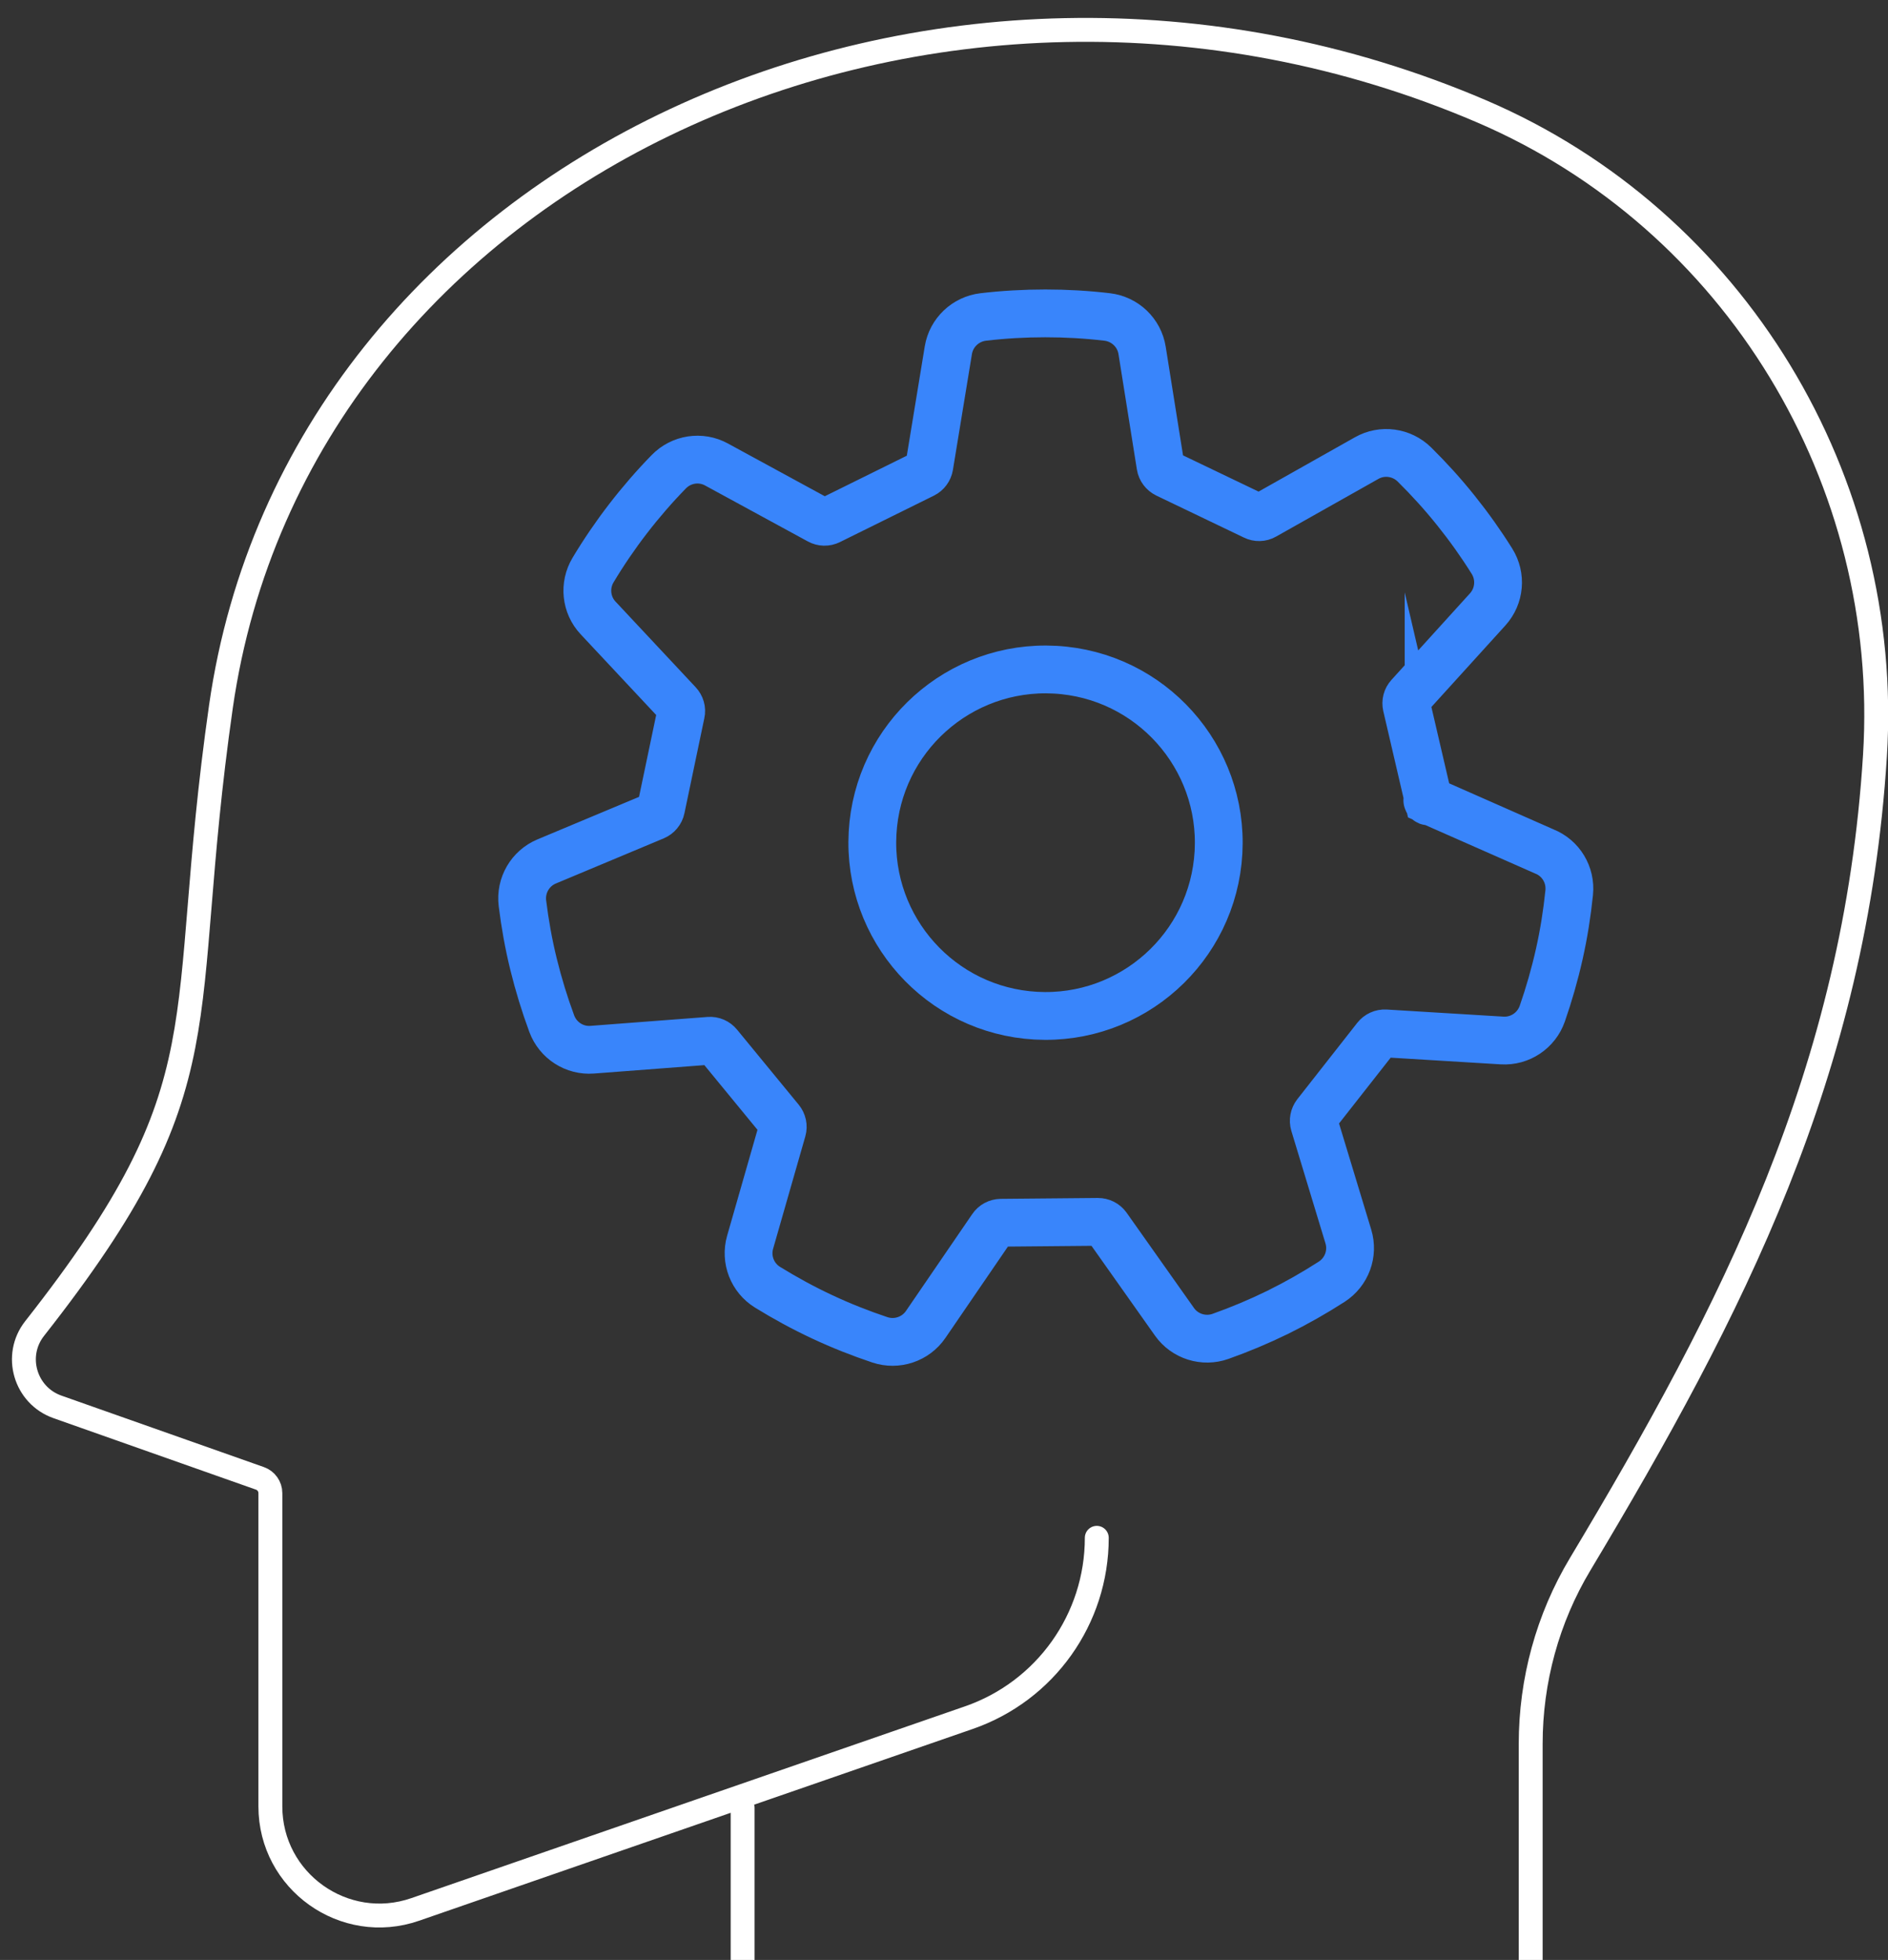 <svg width="79" height="82" viewBox="0 0 79 82" fill="none" xmlns="http://www.w3.org/2000/svg">
<rect x="0" y="0" width="79" height="82" fill="#333333" stroke="none"/>
<g id="Group 21">
<g id="Group">
<path id="Vector" d="M59.777 33.486L58.856 29.529C58.822 29.383 58.86 29.228 58.965 29.115L62.252 25.493C62.754 24.936 62.826 24.115 62.428 23.479C61.975 22.754 61.473 22.047 60.925 21.364C60.376 20.677 59.794 20.037 59.183 19.433C58.651 18.91 57.834 18.797 57.185 19.166L52.906 21.578C52.776 21.653 52.617 21.657 52.483 21.59L48.815 19.831C48.681 19.764 48.584 19.639 48.559 19.488L47.789 14.66C47.671 13.919 47.073 13.349 46.327 13.261C45.477 13.161 44.615 13.111 43.739 13.111C42.864 13.111 41.993 13.161 41.143 13.261C40.402 13.349 39.803 13.915 39.682 14.652L38.886 19.5C38.861 19.647 38.769 19.773 38.635 19.84L34.703 21.783C34.569 21.85 34.41 21.846 34.28 21.774L29.98 19.433C29.322 19.073 28.506 19.199 27.982 19.739C27.384 20.351 26.818 21.004 26.282 21.699C25.746 22.394 25.256 23.114 24.817 23.847C24.431 24.488 24.515 25.308 25.026 25.853L28.38 29.437C28.481 29.546 28.527 29.697 28.493 29.843L27.66 33.821C27.631 33.968 27.526 34.094 27.388 34.152L22.874 36.041C22.183 36.33 21.768 37.046 21.86 37.791C21.965 38.641 22.116 39.491 22.325 40.341C22.535 41.195 22.79 42.025 23.087 42.828C23.347 43.528 24.038 43.976 24.783 43.917L29.678 43.544C29.829 43.532 29.971 43.595 30.068 43.712L32.647 46.852C32.743 46.97 32.777 47.125 32.735 47.271L31.387 51.974C31.181 52.694 31.479 53.464 32.12 53.858C32.848 54.306 33.606 54.721 34.402 55.093C35.197 55.466 36.005 55.784 36.818 56.056C37.525 56.291 38.308 56.031 38.731 55.416L41.508 51.358C41.591 51.233 41.734 51.161 41.88 51.157L45.942 51.12C46.093 51.12 46.235 51.191 46.323 51.312L49.145 55.303C49.577 55.914 50.368 56.161 51.072 55.91C51.876 55.625 52.675 55.29 53.463 54.905C54.25 54.516 55.004 54.088 55.724 53.624C56.352 53.217 56.637 52.447 56.419 51.731L54.991 47.024C54.949 46.882 54.978 46.727 55.071 46.605L57.579 43.41C57.671 43.293 57.818 43.226 57.968 43.235L62.851 43.532C63.6 43.578 64.287 43.117 64.534 42.41C64.815 41.602 65.053 40.773 65.246 39.914C65.439 39.056 65.573 38.197 65.66 37.347C65.736 36.602 65.313 35.898 64.618 35.622L59.777 33.486ZM59.777 33.486C59.639 33.432 59.811 33.616 59.777 33.47V33.486Z" stroke="#3985FB" stroke-width="2" stroke-miterlimit="10" stroke-linecap="round"/>
<path id="Vector_2" d="M50.986 35.657C51.207 31.66 48.146 28.24 44.149 28.019C40.152 27.798 36.733 30.858 36.511 34.855C36.29 38.852 39.351 42.272 43.348 42.494C47.345 42.715 50.764 39.654 50.986 35.657Z" stroke="#3985FB" stroke-width="2" stroke-miterlimit="10" stroke-linecap="round"/>
</g>
<path id="Vector_3" d="M31.074 75.637V84.489C31.074 84.753 31.287 84.97 31.555 84.97H63.568C63.831 84.97 64.049 84.757 64.049 84.489V72.961C64.049 70.314 64.757 67.714 66.118 65.445C72.487 54.813 77.629 44.834 78.454 31.619C79.174 20.095 72.604 9.204 61.989 4.656C39.13 -5.13 12.473 7.089 9.245 29.559C7.31 43.092 9.597 45.219 1.448 55.583C0.56 56.714 1.05 58.385 2.407 58.862L10.878 61.852C11.137 61.944 11.313 62.191 11.313 62.467V75.574C11.313 78.71 14.408 80.913 17.372 79.887L40.537 71.864C43.745 70.754 45.893 67.735 45.893 64.339" stroke="white" stroke-miterlimit="10" stroke-linecap="round"/>
</g>
</svg>
